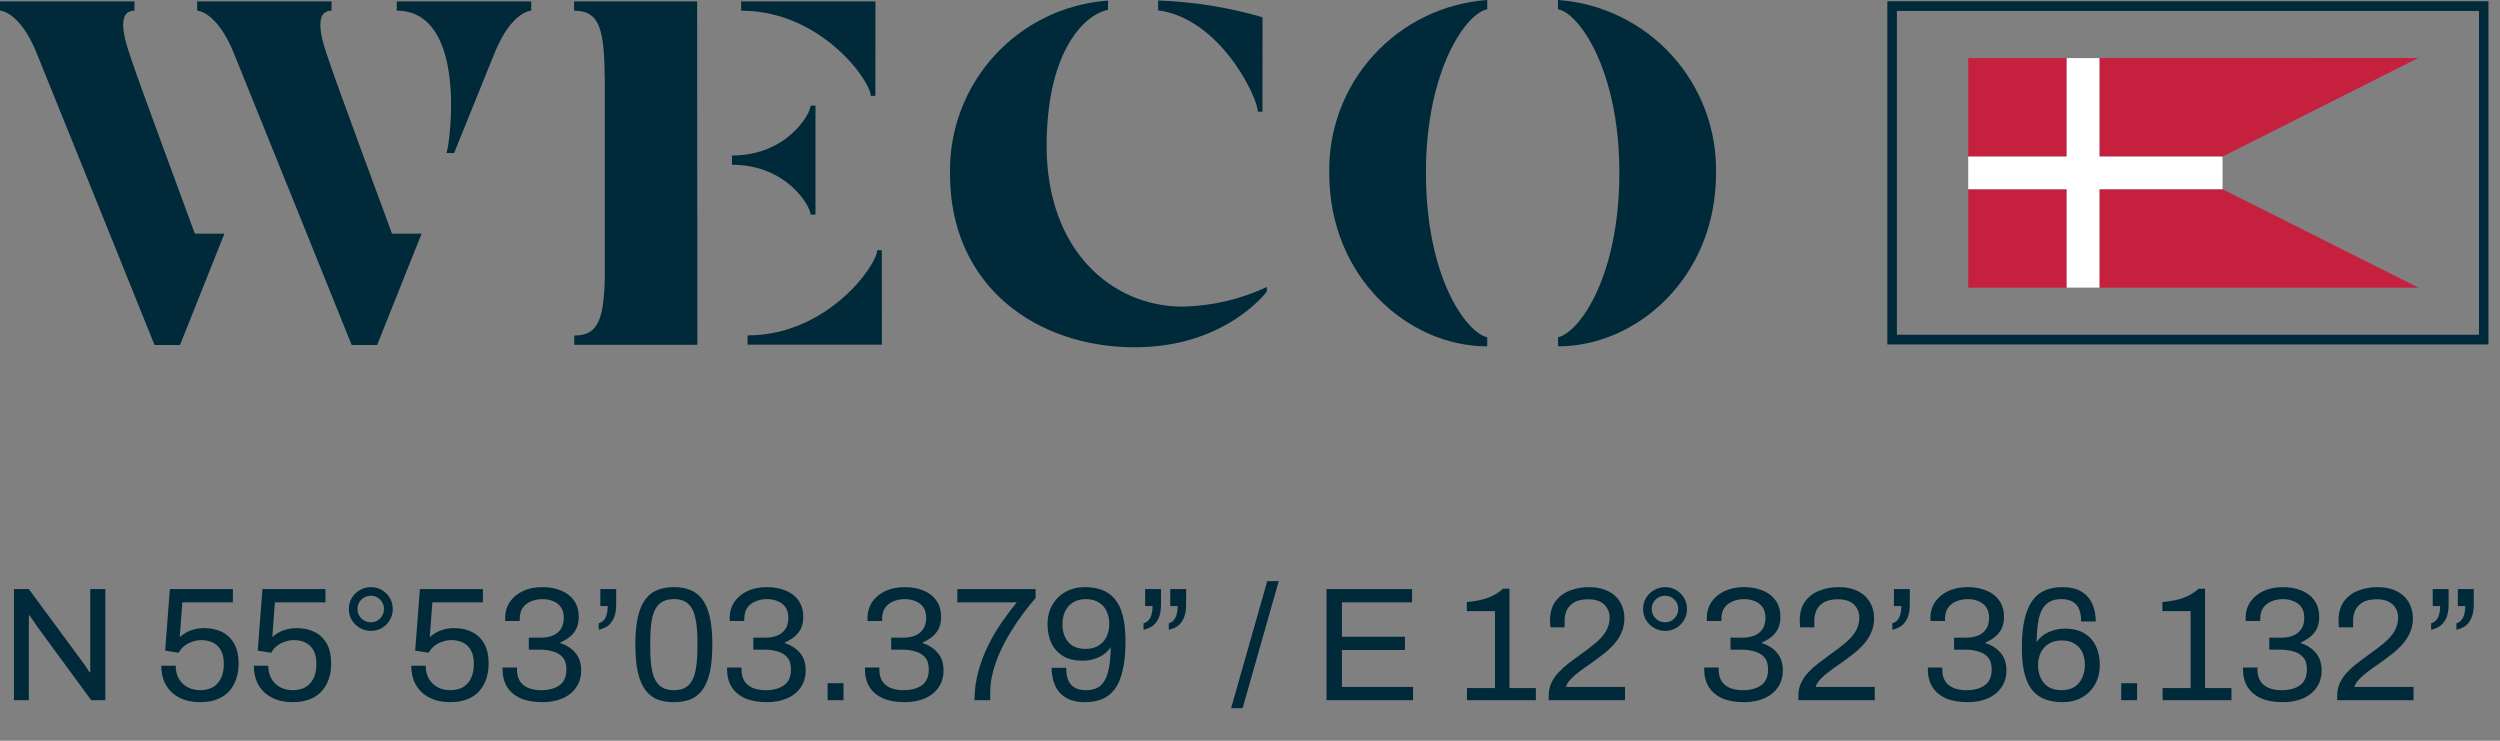 <svg width="216" height="64" viewBox="0 0 216 64" fill="none" xmlns="http://www.w3.org/2000/svg">
<rect x="0" y="0" width="216" height="64" fill="#808080" stroke="none"/>
<path d="M1.204 60.5V50.896H2.492L7.154 57.224C7.201 57.28 7.261 57.364 7.336 57.476C7.411 57.588 7.485 57.7 7.56 57.812C7.635 57.915 7.695 58.008 7.742 58.092H7.798C7.798 57.943 7.798 57.798 7.798 57.658C7.798 57.509 7.798 57.364 7.798 57.224V50.896H9.1V60.5H7.882L3.164 54.06C3.099 53.957 3.001 53.813 2.87 53.626C2.749 53.439 2.646 53.29 2.562 53.178H2.492C2.492 53.327 2.492 53.477 2.492 53.626C2.492 53.766 2.492 53.911 2.492 54.06V60.5H1.204ZM17.294 60.668C16.622 60.668 16.034 60.542 15.53 60.29C15.026 60.038 14.634 59.679 14.354 59.212C14.074 58.736 13.934 58.171 13.934 57.518H15.18C15.18 57.957 15.274 58.335 15.46 58.652C15.647 58.969 15.899 59.212 16.216 59.38C16.543 59.548 16.902 59.632 17.294 59.632C17.696 59.632 18.05 59.553 18.358 59.394C18.666 59.226 18.904 58.974 19.072 58.638C19.25 58.302 19.338 57.877 19.338 57.364C19.338 56.897 19.259 56.515 19.1 56.216C18.942 55.908 18.713 55.679 18.414 55.53C18.125 55.381 17.789 55.306 17.406 55.306C17.126 55.306 16.86 55.353 16.608 55.446C16.356 55.53 16.128 55.651 15.922 55.81C15.726 55.969 15.563 56.165 15.432 56.398L14.27 56.216L14.676 50.896H20.122V52.044H15.754L15.53 55.04C15.689 54.9 15.866 54.774 16.062 54.662C16.268 54.541 16.501 54.447 16.762 54.382C17.024 54.307 17.322 54.27 17.658 54.27C18.209 54.27 18.708 54.377 19.156 54.592C19.604 54.807 19.959 55.138 20.22 55.586C20.482 56.034 20.612 56.613 20.612 57.322C20.612 58.022 20.477 58.624 20.206 59.128C19.945 59.632 19.567 60.015 19.072 60.276C18.578 60.537 17.985 60.668 17.294 60.668ZM25.292 60.668C24.62 60.668 24.032 60.542 23.528 60.29C23.024 60.038 22.632 59.679 22.352 59.212C22.072 58.736 21.932 58.171 21.932 57.518H23.178C23.178 57.957 23.272 58.335 23.458 58.652C23.645 58.969 23.897 59.212 24.214 59.38C24.541 59.548 24.9 59.632 25.292 59.632C25.694 59.632 26.048 59.553 26.356 59.394C26.664 59.226 26.902 58.974 27.07 58.638C27.248 58.302 27.336 57.877 27.336 57.364C27.336 56.897 27.257 56.515 27.098 56.216C26.94 55.908 26.711 55.679 26.412 55.53C26.123 55.381 25.787 55.306 25.404 55.306C25.124 55.306 24.858 55.353 24.606 55.446C24.354 55.53 24.126 55.651 23.92 55.81C23.724 55.969 23.561 56.165 23.43 56.398L22.268 56.216L22.674 50.896H28.12V52.044H23.752L23.528 55.04C23.687 54.9 23.864 54.774 24.06 54.662C24.266 54.541 24.499 54.447 24.76 54.382C25.022 54.307 25.32 54.27 25.656 54.27C26.207 54.27 26.706 54.377 27.154 54.592C27.602 54.807 27.957 55.138 28.218 55.586C28.48 56.034 28.61 56.613 28.61 57.322C28.61 58.022 28.475 58.624 28.204 59.128C27.943 59.632 27.565 60.015 27.07 60.276C26.576 60.537 25.983 60.668 25.292 60.668ZM32.044 54.508C31.699 54.508 31.382 54.424 31.093 54.256C30.803 54.088 30.57 53.859 30.392 53.57C30.224 53.281 30.14 52.963 30.14 52.618C30.14 52.263 30.224 51.946 30.392 51.666C30.57 51.377 30.803 51.148 31.093 50.98C31.382 50.812 31.699 50.728 32.044 50.728C32.399 50.728 32.717 50.812 32.996 50.98C33.286 51.148 33.514 51.377 33.682 51.666C33.85 51.946 33.934 52.263 33.934 52.618C33.934 52.963 33.85 53.281 33.682 53.57C33.514 53.859 33.286 54.088 32.996 54.256C32.717 54.424 32.399 54.508 32.044 54.508ZM32.044 53.766C32.362 53.766 32.628 53.654 32.843 53.43C33.066 53.197 33.178 52.926 33.178 52.618C33.178 52.301 33.066 52.03 32.843 51.806C32.628 51.582 32.362 51.47 32.044 51.47C31.727 51.47 31.452 51.582 31.218 51.806C30.994 52.03 30.883 52.301 30.883 52.618C30.883 52.926 30.994 53.197 31.218 53.43C31.452 53.654 31.727 53.766 32.044 53.766ZM38.896 60.668C38.224 60.668 37.636 60.542 37.132 60.29C36.628 60.038 36.236 59.679 35.956 59.212C35.676 58.736 35.536 58.171 35.536 57.518H36.782C36.782 57.957 36.875 58.335 37.062 58.652C37.249 58.969 37.501 59.212 37.818 59.38C38.145 59.548 38.504 59.632 38.896 59.632C39.297 59.632 39.652 59.553 39.96 59.394C40.268 59.226 40.506 58.974 40.674 58.638C40.851 58.302 40.94 57.877 40.94 57.364C40.94 56.897 40.861 56.515 40.702 56.216C40.543 55.908 40.315 55.679 40.016 55.53C39.727 55.381 39.391 55.306 39.008 55.306C38.728 55.306 38.462 55.353 38.21 55.446C37.958 55.53 37.729 55.651 37.524 55.81C37.328 55.969 37.165 56.165 37.034 56.398L35.872 56.216L36.278 50.896H41.724V52.044H37.356L37.132 55.04C37.291 54.9 37.468 54.774 37.664 54.662C37.869 54.541 38.103 54.447 38.364 54.382C38.625 54.307 38.924 54.27 39.26 54.27C39.811 54.27 40.31 54.377 40.758 54.592C41.206 54.807 41.561 55.138 41.822 55.586C42.083 56.034 42.214 56.613 42.214 57.322C42.214 58.022 42.079 58.624 41.808 59.128C41.547 59.632 41.169 60.015 40.674 60.276C40.179 60.537 39.587 60.668 38.896 60.668ZM46.866 60.668C46.119 60.668 45.489 60.556 44.976 60.332C44.463 60.099 44.075 59.772 43.814 59.352C43.553 58.932 43.422 58.433 43.422 57.854V57.672H44.668V57.854C44.668 58.433 44.85 58.876 45.214 59.184C45.587 59.483 46.101 59.632 46.754 59.632C47.407 59.632 47.935 59.492 48.336 59.212C48.737 58.923 48.938 58.465 48.938 57.84C48.938 57.383 48.831 57.033 48.616 56.79C48.401 56.547 48.121 56.379 47.776 56.286C47.44 56.183 47.081 56.132 46.698 56.132H45.69V55.096H46.74C47.095 55.096 47.421 55.04 47.72 54.928C48.019 54.816 48.257 54.634 48.434 54.382C48.621 54.121 48.714 53.785 48.714 53.374C48.714 53.001 48.63 52.697 48.462 52.464C48.303 52.231 48.084 52.058 47.804 51.946C47.524 51.825 47.216 51.764 46.88 51.764C46.507 51.764 46.171 51.829 45.872 51.96C45.573 52.081 45.335 52.268 45.158 52.52C44.99 52.772 44.906 53.089 44.906 53.472V53.654H43.646V53.402C43.646 52.87 43.781 52.403 44.052 52.002C44.332 51.601 44.71 51.288 45.186 51.064C45.671 50.84 46.227 50.728 46.852 50.728C47.468 50.728 48.009 50.826 48.476 51.022C48.952 51.218 49.325 51.507 49.596 51.89C49.867 52.273 50.002 52.744 50.002 53.304C50.002 53.715 49.927 54.065 49.778 54.354C49.629 54.634 49.433 54.867 49.19 55.054C48.947 55.241 48.686 55.395 48.406 55.516V55.572C48.919 55.721 49.349 55.992 49.694 56.384C50.039 56.776 50.212 57.289 50.212 57.924C50.212 58.493 50.067 58.983 49.778 59.394C49.498 59.805 49.101 60.122 48.588 60.346C48.084 60.561 47.51 60.668 46.866 60.668ZM51.727 54.41V53.85C51.914 53.803 52.063 53.71 52.175 53.57C52.297 53.43 52.381 53.257 52.427 53.052C52.483 52.847 52.511 52.618 52.511 52.366H51.867V50.896H53.239V52.212C53.239 52.744 53.16 53.164 53.001 53.472C52.843 53.78 52.647 54.004 52.413 54.144C52.189 54.275 51.961 54.363 51.727 54.41ZM58.227 60.668C57.704 60.668 57.238 60.593 56.827 60.444C56.416 60.285 56.066 60.019 55.777 59.646C55.488 59.263 55.268 58.755 55.119 58.12C54.97 57.476 54.895 56.669 54.895 55.698C54.895 54.727 54.97 53.925 55.119 53.29C55.268 52.646 55.488 52.137 55.777 51.764C56.066 51.381 56.416 51.115 56.827 50.966C57.238 50.807 57.704 50.728 58.227 50.728C58.75 50.728 59.212 50.807 59.613 50.966C60.024 51.115 60.374 51.381 60.663 51.764C60.952 52.137 61.172 52.646 61.321 53.29C61.47 53.925 61.545 54.727 61.545 55.698C61.545 56.669 61.47 57.476 61.321 58.12C61.172 58.755 60.952 59.263 60.663 59.646C60.374 60.019 60.024 60.285 59.613 60.444C59.212 60.593 58.75 60.668 58.227 60.668ZM58.227 59.632C58.759 59.632 59.17 59.497 59.459 59.226C59.758 58.955 59.963 58.554 60.075 58.022C60.196 57.49 60.257 56.827 60.257 56.034V55.39C60.257 54.587 60.196 53.92 60.075 53.388C59.963 52.847 59.758 52.441 59.459 52.17C59.17 51.899 58.759 51.764 58.227 51.764C57.695 51.764 57.28 51.899 56.981 52.17C56.682 52.441 56.472 52.842 56.351 53.374C56.239 53.906 56.183 54.573 56.183 55.376V56.006C56.183 56.799 56.239 57.467 56.351 58.008C56.472 58.549 56.682 58.955 56.981 59.226C57.28 59.497 57.695 59.632 58.227 59.632ZM66.266 60.668C65.52 60.668 64.89 60.556 64.376 60.332C63.863 60.099 63.476 59.772 63.214 59.352C62.953 58.932 62.822 58.433 62.822 57.854V57.672H64.068V57.854C64.068 58.433 64.25 58.876 64.614 59.184C64.988 59.483 65.501 59.632 66.154 59.632C66.808 59.632 67.335 59.492 67.736 59.212C68.138 58.923 68.338 58.465 68.338 57.84C68.338 57.383 68.231 57.033 68.016 56.79C67.802 56.547 67.522 56.379 67.176 56.286C66.84 56.183 66.481 56.132 66.098 56.132H65.09V55.096H66.14C66.495 55.096 66.822 55.04 67.12 54.928C67.419 54.816 67.657 54.634 67.834 54.382C68.021 54.121 68.114 53.785 68.114 53.374C68.114 53.001 68.03 52.697 67.862 52.464C67.704 52.231 67.484 52.058 67.204 51.946C66.924 51.825 66.616 51.764 66.28 51.764C65.907 51.764 65.571 51.829 65.272 51.96C64.974 52.081 64.736 52.268 64.558 52.52C64.39 52.772 64.306 53.089 64.306 53.472V53.654H63.046V53.402C63.046 52.87 63.182 52.403 63.452 52.002C63.732 51.601 64.11 51.288 64.586 51.064C65.072 50.84 65.627 50.728 66.252 50.728C66.868 50.728 67.41 50.826 67.876 51.022C68.352 51.218 68.726 51.507 68.996 51.89C69.267 52.273 69.402 52.744 69.402 53.304C69.402 53.715 69.328 54.065 69.178 54.354C69.029 54.634 68.833 54.867 68.59 55.054C68.348 55.241 68.086 55.395 67.806 55.516V55.572C68.32 55.721 68.749 55.992 69.094 56.384C69.44 56.776 69.612 57.289 69.612 57.924C69.612 58.493 69.468 58.983 69.178 59.394C68.898 59.805 68.502 60.122 67.988 60.346C67.484 60.561 66.91 60.668 66.266 60.668ZM71.506 60.5V59.03H72.878V60.5H71.506ZM78.175 60.668C77.428 60.668 76.798 60.556 76.285 60.332C75.771 60.099 75.384 59.772 75.123 59.352C74.861 58.932 74.731 58.433 74.731 57.854V57.672H75.977V57.854C75.977 58.433 76.159 58.876 76.523 59.184C76.896 59.483 77.409 59.632 78.063 59.632C78.716 59.632 79.243 59.492 79.645 59.212C80.046 58.923 80.247 58.465 80.247 57.84C80.247 57.383 80.139 57.033 79.925 56.79C79.71 56.547 79.43 56.379 79.085 56.286C78.749 56.183 78.389 56.132 78.007 56.132H76.999V55.096H78.049C78.403 55.096 78.73 55.04 79.029 54.928C79.327 54.816 79.565 54.634 79.743 54.382C79.929 54.121 80.023 53.785 80.023 53.374C80.023 53.001 79.939 52.697 79.771 52.464C79.612 52.231 79.393 52.058 79.113 51.946C78.833 51.825 78.525 51.764 78.189 51.764C77.815 51.764 77.479 51.829 77.181 51.96C76.882 52.081 76.644 52.268 76.467 52.52C76.299 52.772 76.215 53.089 76.215 53.472V53.654H74.955V53.402C74.955 52.87 75.09 52.403 75.361 52.002C75.641 51.601 76.019 51.288 76.495 51.064C76.98 50.84 77.535 50.728 78.161 50.728C78.777 50.728 79.318 50.826 79.785 51.022C80.261 51.218 80.634 51.507 80.905 51.89C81.175 52.273 81.311 52.744 81.311 53.304C81.311 53.715 81.236 54.065 81.087 54.354C80.937 54.634 80.741 54.867 80.499 55.054C80.256 55.241 79.995 55.395 79.715 55.516V55.572C80.228 55.721 80.657 55.992 81.003 56.384C81.348 56.776 81.521 57.289 81.521 57.924C81.521 58.493 81.376 58.983 81.087 59.394C80.807 59.805 80.41 60.122 79.897 60.346C79.393 60.561 78.819 60.668 78.175 60.668ZM84.198 60.5C84.198 59.632 84.31 58.797 84.534 57.994C84.758 57.191 85.047 56.431 85.402 55.712C85.766 54.993 86.163 54.326 86.592 53.71C87.021 53.094 87.441 52.539 87.852 52.044H82.714V50.896H89.476V51.666C89.131 52.067 88.771 52.515 88.398 53.01C88.034 53.495 87.684 54.013 87.348 54.564C87.012 55.105 86.709 55.67 86.438 56.258C86.167 56.846 85.953 57.443 85.794 58.05C85.635 58.647 85.556 59.245 85.556 59.842V60.5H84.198ZM93.756 60.668C93.075 60.668 92.52 60.537 92.09 60.276C91.661 60.015 91.348 59.66 91.152 59.212C90.956 58.764 90.858 58.26 90.858 57.7H92.118C92.118 58.129 92.179 58.489 92.3 58.778C92.431 59.067 92.622 59.282 92.874 59.422C93.126 59.562 93.444 59.632 93.826 59.632C94.396 59.632 94.83 59.487 95.128 59.198C95.436 58.899 95.651 58.47 95.772 57.91C95.894 57.35 95.959 56.683 95.968 55.908C95.847 56.113 95.665 56.309 95.422 56.496C95.18 56.673 94.895 56.818 94.568 56.93C94.251 57.033 93.91 57.084 93.546 57.084C92.856 57.084 92.286 56.949 91.838 56.678C91.39 56.398 91.054 56.02 90.83 55.544C90.616 55.068 90.508 54.536 90.508 53.948C90.508 53.295 90.648 52.73 90.928 52.254C91.208 51.769 91.591 51.395 92.076 51.134C92.562 50.863 93.108 50.728 93.714 50.728C94.265 50.728 94.76 50.807 95.198 50.966C95.637 51.125 96.006 51.381 96.304 51.736C96.612 52.091 96.846 52.571 97.004 53.178C97.163 53.775 97.242 54.522 97.242 55.418C97.242 56.398 97.163 57.224 97.004 57.896C96.855 58.568 96.631 59.109 96.332 59.52C96.034 59.921 95.665 60.215 95.226 60.402C94.797 60.579 94.307 60.668 93.756 60.668ZM93.798 56.062C94.256 56.062 94.634 55.964 94.932 55.768C95.24 55.572 95.469 55.311 95.618 54.984C95.768 54.657 95.842 54.293 95.842 53.892C95.842 53.5 95.768 53.145 95.618 52.828C95.478 52.501 95.254 52.245 94.946 52.058C94.648 51.862 94.27 51.764 93.812 51.764C93.355 51.764 92.977 51.867 92.678 52.072C92.38 52.268 92.156 52.529 92.006 52.856C91.866 53.183 91.796 53.551 91.796 53.962C91.796 54.345 91.866 54.695 92.006 55.012C92.146 55.329 92.361 55.586 92.65 55.782C92.949 55.969 93.332 56.062 93.798 56.062ZM98.8 54.41V53.85C98.986 53.803 99.136 53.71 99.248 53.57C99.369 53.43 99.453 53.257 99.5 53.052C99.556 52.847 99.584 52.618 99.584 52.366H98.94V50.896H100.312V52.212C100.312 52.744 100.232 53.164 100.074 53.472C99.915 53.78 99.719 54.004 99.486 54.144C99.262 54.275 99.033 54.363 98.8 54.41ZM100.984 54.41V53.85C101.161 53.803 101.306 53.71 101.418 53.57C101.539 53.43 101.623 53.257 101.67 53.052C101.726 52.847 101.754 52.618 101.754 52.366H101.11V50.896H102.482V52.212C102.482 52.744 102.402 53.164 102.244 53.472C102.094 53.78 101.903 54.004 101.67 54.144C101.436 54.275 101.208 54.363 100.984 54.41ZM106.367 61.186L109.489 50.21H110.483L107.361 61.186H106.367ZM114.612 60.5V50.896H122.004V52.044H115.942V55.012H121.388V56.16H115.942V59.352H122.088V60.5H114.612ZM126.747 60.5V59.45H129.169V52.8H126.733V52.016C127.078 51.988 127.433 51.937 127.797 51.862C128.17 51.787 128.534 51.671 128.889 51.512C129.243 51.344 129.565 51.129 129.855 50.868H130.415V59.45H132.697V60.5H126.747ZM133.809 60.5V60.094C133.809 59.702 133.884 59.343 134.033 59.016C134.192 58.68 134.397 58.377 134.649 58.106C134.911 57.826 135.205 57.56 135.531 57.308C135.858 57.056 136.189 56.809 136.525 56.566C136.983 56.249 137.403 55.931 137.785 55.614C138.177 55.297 138.49 54.956 138.723 54.592C138.957 54.219 139.073 53.803 139.073 53.346C139.073 53.057 139.003 52.795 138.863 52.562C138.733 52.319 138.532 52.128 138.261 51.988C137.991 51.848 137.645 51.778 137.225 51.778C136.731 51.778 136.334 51.862 136.035 52.03C135.737 52.198 135.517 52.422 135.377 52.702C135.247 52.982 135.181 53.29 135.181 53.626V54.2H133.963C133.954 54.153 133.945 54.083 133.935 53.99C133.926 53.887 133.921 53.771 133.921 53.64C133.921 52.949 134.075 52.394 134.383 51.974C134.691 51.545 135.102 51.232 135.615 51.036C136.129 50.831 136.684 50.728 137.281 50.728C137.813 50.728 138.271 50.803 138.653 50.952C139.036 51.092 139.353 51.288 139.605 51.54C139.857 51.792 140.044 52.081 140.165 52.408C140.287 52.725 140.347 53.061 140.347 53.416C140.347 53.855 140.268 54.256 140.109 54.62C139.96 54.984 139.745 55.325 139.465 55.642C139.195 55.95 138.873 56.249 138.499 56.538C138.135 56.827 137.739 57.121 137.309 57.42C137.011 57.616 136.717 57.826 136.427 58.05C136.138 58.265 135.891 58.484 135.685 58.708C135.48 58.932 135.349 59.147 135.293 59.352H140.403V60.5H133.809ZM143.867 54.508C143.521 54.508 143.204 54.424 142.915 54.256C142.625 54.088 142.392 53.859 142.215 53.57C142.047 53.281 141.963 52.963 141.963 52.618C141.963 52.263 142.047 51.946 142.215 51.666C142.392 51.377 142.625 51.148 142.915 50.98C143.204 50.812 143.521 50.728 143.867 50.728C144.221 50.728 144.539 50.812 144.819 50.98C145.108 51.148 145.337 51.377 145.505 51.666C145.673 51.946 145.757 52.263 145.757 52.618C145.757 52.963 145.673 53.281 145.505 53.57C145.337 53.859 145.108 54.088 144.819 54.256C144.539 54.424 144.221 54.508 143.867 54.508ZM143.867 53.766C144.184 53.766 144.45 53.654 144.665 53.43C144.889 53.197 145.001 52.926 145.001 52.618C145.001 52.301 144.889 52.03 144.665 51.806C144.45 51.582 144.184 51.47 143.867 51.47C143.549 51.47 143.274 51.582 143.041 51.806C142.817 52.03 142.705 52.301 142.705 52.618C142.705 52.926 142.817 53.197 143.041 53.43C143.274 53.654 143.549 53.766 143.867 53.766ZM150.69 60.668C149.944 60.668 149.314 60.556 148.8 60.332C148.287 60.099 147.9 59.772 147.638 59.352C147.377 58.932 147.246 58.433 147.246 57.854V57.672H148.492V57.854C148.492 58.433 148.674 58.876 149.038 59.184C149.412 59.483 149.925 59.632 150.578 59.632C151.232 59.632 151.759 59.492 152.16 59.212C152.562 58.923 152.762 58.465 152.762 57.84C152.762 57.383 152.655 57.033 152.44 56.79C152.226 56.547 151.946 56.379 151.6 56.286C151.264 56.183 150.905 56.132 150.522 56.132H149.514V55.096H150.564C150.919 55.096 151.246 55.04 151.544 54.928C151.843 54.816 152.081 54.634 152.258 54.382C152.445 54.121 152.538 53.785 152.538 53.374C152.538 53.001 152.454 52.697 152.286 52.464C152.128 52.231 151.908 52.058 151.628 51.946C151.348 51.825 151.04 51.764 150.704 51.764C150.331 51.764 149.995 51.829 149.696 51.96C149.398 52.081 149.16 52.268 148.982 52.52C148.814 52.772 148.73 53.089 148.73 53.472V53.654H147.47V53.402C147.47 52.87 147.606 52.403 147.876 52.002C148.156 51.601 148.534 51.288 149.01 51.064C149.496 50.84 150.051 50.728 150.676 50.728C151.292 50.728 151.834 50.826 152.3 51.022C152.776 51.218 153.15 51.507 153.42 51.89C153.691 52.273 153.826 52.744 153.826 53.304C153.826 53.715 153.752 54.065 153.602 54.354C153.453 54.634 153.257 54.867 153.014 55.054C152.772 55.241 152.51 55.395 152.23 55.516V55.572C152.744 55.721 153.173 55.992 153.518 56.384C153.864 56.776 154.036 57.289 154.036 57.924C154.036 58.493 153.892 58.983 153.602 59.394C153.322 59.805 152.926 60.122 152.412 60.346C151.908 60.561 151.334 60.668 150.69 60.668ZM155.384 60.5V60.094C155.384 59.702 155.458 59.343 155.608 59.016C155.766 58.68 155.972 58.377 156.224 58.106C156.485 57.826 156.779 57.56 157.106 57.308C157.432 57.056 157.764 56.809 158.1 56.566C158.557 56.249 158.977 55.931 159.36 55.614C159.752 55.297 160.064 54.956 160.298 54.592C160.531 54.219 160.648 53.803 160.648 53.346C160.648 53.057 160.578 52.795 160.438 52.562C160.307 52.319 160.106 52.128 159.836 51.988C159.565 51.848 159.22 51.778 158.8 51.778C158.305 51.778 157.908 51.862 157.61 52.03C157.311 52.198 157.092 52.422 156.952 52.702C156.821 52.982 156.756 53.29 156.756 53.626V54.2H155.538C155.528 54.153 155.519 54.083 155.51 53.99C155.5 53.887 155.496 53.771 155.496 53.64C155.496 52.949 155.65 52.394 155.958 51.974C156.266 51.545 156.676 51.232 157.19 51.036C157.703 50.831 158.258 50.728 158.856 50.728C159.388 50.728 159.845 50.803 160.228 50.952C160.61 51.092 160.928 51.288 161.18 51.54C161.432 51.792 161.618 52.081 161.74 52.408C161.861 52.725 161.922 53.061 161.922 53.416C161.922 53.855 161.842 54.256 161.684 54.62C161.534 54.984 161.32 55.325 161.04 55.642C160.769 55.95 160.447 56.249 160.074 56.538C159.71 56.827 159.313 57.121 158.884 57.42C158.585 57.616 158.291 57.826 158.002 58.05C157.712 58.265 157.465 58.484 157.26 58.708C157.054 58.932 156.924 59.147 156.868 59.352H161.978V60.5H155.384ZM163.495 54.41V53.85C163.682 53.803 163.831 53.71 163.943 53.57C164.064 53.43 164.148 53.257 164.195 53.052C164.251 52.847 164.279 52.618 164.279 52.366H163.635V50.896H165.007V52.212C165.007 52.744 164.928 53.164 164.769 53.472C164.61 53.78 164.414 54.004 164.181 54.144C163.957 54.275 163.728 54.363 163.495 54.41ZM170.009 60.668C169.262 60.668 168.632 60.556 168.119 60.332C167.605 60.099 167.218 59.772 166.957 59.352C166.695 58.932 166.565 58.433 166.565 57.854V57.672H167.811V57.854C167.811 58.433 167.993 58.876 168.357 59.184C168.73 59.483 169.243 59.632 169.897 59.632C170.55 59.632 171.077 59.492 171.479 59.212C171.88 58.923 172.081 58.465 172.081 57.84C172.081 57.383 171.973 57.033 171.759 56.79C171.544 56.547 171.264 56.379 170.919 56.286C170.583 56.183 170.223 56.132 169.841 56.132H168.833V55.096H169.883C170.237 55.096 170.564 55.04 170.863 54.928C171.161 54.816 171.399 54.634 171.577 54.382C171.763 54.121 171.857 53.785 171.857 53.374C171.857 53.001 171.773 52.697 171.605 52.464C171.446 52.231 171.227 52.058 170.947 51.946C170.667 51.825 170.359 51.764 170.023 51.764C169.649 51.764 169.313 51.829 169.015 51.96C168.716 52.081 168.478 52.268 168.301 52.52C168.133 52.772 168.049 53.089 168.049 53.472V53.654H166.789V53.402C166.789 52.87 166.924 52.403 167.195 52.002C167.475 51.601 167.853 51.288 168.329 51.064C168.814 50.84 169.369 50.728 169.995 50.728C170.611 50.728 171.152 50.826 171.619 51.022C172.095 51.218 172.468 51.507 172.739 51.89C173.009 52.273 173.145 52.744 173.145 53.304C173.145 53.715 173.07 54.065 172.921 54.354C172.771 54.634 172.575 54.867 172.333 55.054C172.09 55.241 171.829 55.395 171.549 55.516V55.572C172.062 55.721 172.491 55.992 172.837 56.384C173.182 56.776 173.355 57.289 173.355 57.924C173.355 58.493 173.21 58.983 172.921 59.394C172.641 59.805 172.244 60.122 171.731 60.346C171.227 60.561 170.653 60.668 170.009 60.668ZM178.202 60.668C177.651 60.668 177.157 60.589 176.718 60.43C176.289 60.271 175.92 60.015 175.612 59.66C175.313 59.305 175.085 58.829 174.926 58.232C174.767 57.625 174.688 56.874 174.688 55.978C174.688 54.989 174.767 54.163 174.926 53.5C175.085 52.828 175.309 52.291 175.598 51.89C175.897 51.479 176.261 51.185 176.69 51.008C177.129 50.821 177.623 50.728 178.174 50.728C178.865 50.728 179.42 50.859 179.84 51.12C180.269 51.381 180.582 51.736 180.778 52.184C180.974 52.623 181.072 53.127 181.072 53.696H179.812C179.812 53.267 179.751 52.907 179.63 52.618C179.509 52.329 179.317 52.114 179.056 51.974C178.804 51.834 178.487 51.764 178.104 51.764C177.544 51.764 177.105 51.913 176.788 52.212C176.48 52.501 176.265 52.926 176.144 53.486C176.032 54.046 175.971 54.713 175.962 55.488C176.093 55.273 176.275 55.077 176.508 54.9C176.751 54.723 177.035 54.583 177.362 54.48C177.689 54.368 178.034 54.312 178.398 54.312C179.089 54.312 179.658 54.452 180.106 54.732C180.554 55.003 180.885 55.376 181.1 55.852C181.315 56.328 181.422 56.86 181.422 57.448C181.422 58.092 181.282 58.657 181.002 59.142C180.722 59.627 180.339 60.005 179.854 60.276C179.369 60.537 178.818 60.668 178.202 60.668ZM178.118 59.632C178.575 59.632 178.953 59.534 179.252 59.338C179.551 59.133 179.77 58.867 179.91 58.54C180.059 58.204 180.134 57.835 180.134 57.434C180.134 57.051 180.064 56.701 179.924 56.384C179.784 56.067 179.565 55.815 179.266 55.628C178.977 55.432 178.603 55.334 178.146 55.334C177.689 55.334 177.306 55.432 176.998 55.628C176.69 55.824 176.461 56.085 176.312 56.412C176.163 56.729 176.088 57.093 176.088 57.504C176.088 57.887 176.163 58.241 176.312 58.568C176.461 58.895 176.685 59.156 176.984 59.352C177.283 59.539 177.661 59.632 178.118 59.632ZM183.273 60.5V59.03H184.645V60.5H183.273ZM186.848 60.5V59.45H189.27V52.8H186.834V52.016C187.179 51.988 187.534 51.937 187.898 51.862C188.271 51.787 188.635 51.671 188.99 51.512C189.345 51.344 189.667 51.129 189.956 50.868H190.516V59.45H192.798V60.5H186.848ZM197.243 60.668C196.496 60.668 195.866 60.556 195.353 60.332C194.84 60.099 194.452 59.772 194.191 59.352C193.93 58.932 193.799 58.433 193.799 57.854V57.672H195.045V57.854C195.045 58.433 195.227 58.876 195.591 59.184C195.964 59.483 196.478 59.632 197.131 59.632C197.784 59.632 198.312 59.492 198.713 59.212C199.114 58.923 199.315 58.465 199.315 57.84C199.315 57.383 199.208 57.033 198.993 56.79C198.778 56.547 198.498 56.379 198.153 56.286C197.817 56.183 197.458 56.132 197.075 56.132H196.067V55.096H197.117C197.472 55.096 197.798 55.04 198.097 54.928C198.396 54.816 198.634 54.634 198.811 54.382C198.998 54.121 199.091 53.785 199.091 53.374C199.091 53.001 199.007 52.697 198.839 52.464C198.68 52.231 198.461 52.058 198.181 51.946C197.901 51.825 197.593 51.764 197.257 51.764C196.884 51.764 196.548 51.829 196.249 51.96C195.95 52.081 195.712 52.268 195.535 52.52C195.367 52.772 195.283 53.089 195.283 53.472V53.654H194.023V53.402C194.023 52.87 194.158 52.403 194.429 52.002C194.709 51.601 195.087 51.288 195.563 51.064C196.048 50.84 196.604 50.728 197.229 50.728C197.845 50.728 198.386 50.826 198.853 51.022C199.329 51.218 199.702 51.507 199.973 51.89C200.244 52.273 200.379 52.744 200.379 53.304C200.379 53.715 200.304 54.065 200.155 54.354C200.006 54.634 199.81 54.867 199.567 55.054C199.324 55.241 199.063 55.395 198.783 55.516V55.572C199.296 55.721 199.726 55.992 200.071 56.384C200.416 56.776 200.589 57.289 200.589 57.924C200.589 58.493 200.444 58.983 200.155 59.394C199.875 59.805 199.478 60.122 198.965 60.346C198.461 60.561 197.887 60.668 197.243 60.668ZM201.936 60.5V60.094C201.936 59.702 202.011 59.343 202.16 59.016C202.319 58.68 202.524 58.377 202.776 58.106C203.038 57.826 203.332 57.56 203.658 57.308C203.985 57.056 204.316 56.809 204.652 56.566C205.11 56.249 205.53 55.931 205.912 55.614C206.304 55.297 206.617 54.956 206.85 54.592C207.084 54.219 207.2 53.803 207.2 53.346C207.2 53.057 207.13 52.795 206.99 52.562C206.86 52.319 206.659 52.128 206.388 51.988C206.118 51.848 205.772 51.778 205.352 51.778C204.858 51.778 204.461 51.862 204.162 52.03C203.864 52.198 203.644 52.422 203.504 52.702C203.374 52.982 203.308 53.29 203.308 53.626V54.2H202.09C202.081 54.153 202.072 54.083 202.062 53.99C202.053 53.887 202.048 53.771 202.048 53.64C202.048 52.949 202.202 52.394 202.51 51.974C202.818 51.545 203.229 51.232 203.742 51.036C204.256 50.831 204.811 50.728 205.408 50.728C205.94 50.728 206.398 50.803 206.78 50.952C207.163 51.092 207.48 51.288 207.732 51.54C207.984 51.792 208.171 52.081 208.292 52.408C208.414 52.725 208.474 53.061 208.474 53.416C208.474 53.855 208.395 54.256 208.236 54.62C208.087 54.984 207.872 55.325 207.592 55.642C207.322 55.95 207 56.249 206.626 56.538C206.262 56.827 205.866 57.121 205.436 57.42C205.138 57.616 204.844 57.826 204.554 58.05C204.265 58.265 204.018 58.484 203.812 58.708C203.607 58.932 203.476 59.147 203.42 59.352H208.53V60.5H201.936ZM210.048 54.41V53.85C210.234 53.803 210.384 53.71 210.496 53.57C210.617 53.43 210.701 53.257 210.748 53.052C210.804 52.847 210.832 52.618 210.832 52.366H210.188V50.896H211.56V52.212C211.56 52.744 211.48 53.164 211.322 53.472C211.163 53.78 210.967 54.004 210.734 54.144C210.51 54.275 210.281 54.363 210.048 54.41ZM212.232 54.41V53.85C212.409 53.803 212.554 53.71 212.666 53.57C212.787 53.43 212.871 53.257 212.918 53.052C212.974 52.847 213.002 52.618 213.002 52.366H212.358V50.896H213.73V52.212C213.73 52.744 213.65 53.164 213.492 53.472C213.342 53.78 213.151 54.004 212.918 54.144C212.684 54.275 212.456 54.363 212.232 54.41Z" fill="#002939"/>
<path d="M100.061 0.043V0.891C105.426 1.598 108.676 8.423 108.676 9.648H109.076C109.076 4.848 109.083 1.488 109.083 1.488C106.147 0.634 103.116 0.149 100.061 0.043Z" fill="#002939"/>
<path fill-rule="evenodd" clip-rule="evenodd" d="M11.615 0.921V0.121H0V0.915C0 0.915 1.685 0.962 3.152 4.55C4.634 8.177 13.352 29.807 13.352 29.807H15.552L19.387 20.191H16.835C16.835 20.191 11.906 6.832 11.57 5.776C11.234 4.72 9.638 0.921 11.615 0.921Z" fill="#002939"/>
<path fill-rule="evenodd" clip-rule="evenodd" d="M38.583 13.226C38.999 11.749 40.222 0.921 34.281 0.921V0.121H45.899V0.913C45.899 0.913 44.211 0.96 42.744 4.549C42.227 5.813 40.831 9.265 39.232 13.227L38.583 13.226Z" fill="#002939"/>
<path fill-rule="evenodd" clip-rule="evenodd" d="M28.648 0.921V0.121H17.033V0.915C17.033 0.915 18.718 0.962 20.185 4.55C21.667 8.177 30.385 29.807 30.385 29.807H32.585L36.425 20.19H33.868C33.868 20.19 28.939 6.832 28.603 5.776C28.267 4.72 26.671 0.921 28.648 0.921Z" fill="#002939"/>
<path fill-rule="evenodd" clip-rule="evenodd" d="M75.233 8.282C75.233 7.008 70.947 0.921 64.033 0.921V0.121H75.64C75.64 0.121 75.633 3.479 75.633 8.281L75.233 8.282Z" fill="#002939"/>
<path fill-rule="evenodd" clip-rule="evenodd" d="M75.788 21.617C75.788 22.891 71.502 28.978 64.588 28.978V29.778H76.195C76.195 29.778 76.188 26.42 76.188 21.618L75.788 21.617Z" fill="#002939"/>
<path fill-rule="evenodd" clip-rule="evenodd" d="M60.231 0.121H49.598V0.921C51.855 0.922 52.211 2.592 52.255 6.916V24.089C52.155 27.598 51.675 28.989 49.62 28.989V29.789H60.253L60.231 0.121Z" fill="#002939"/>
<path fill-rule="evenodd" clip-rule="evenodd" d="M70.458 9.129H70.037C70.037 9.817 68.012 13.436 63.244 13.436V14.236C68.012 14.236 70.037 17.855 70.037 18.543H70.458V9.129Z" fill="#002939"/>
<path fill-rule="evenodd" clip-rule="evenodd" d="M95.734 0.051L95.729 0.859C93.958 1.146 90.429 4.077 90.429 12.611C90.429 21.617 96.044 26.493 102.198 26.493C104.71 26.437 107.183 25.858 109.459 24.793C109.459 24.793 109.447 25.001 109.447 25.2C109.447 25.2 105.899 30.005 98.041 30.005C89.597 30.005 82.082 24.769 82.082 15.045C81.997 11.271 83.367 7.608 85.909 4.817C88.45 2.026 91.968 0.319 95.734 0.051Z" fill="#002939"/>
<path fill-rule="evenodd" clip-rule="evenodd" d="M128.493 29.924C121.683 29.924 114.849 23.963 114.849 14.991C114.765 11.217 116.136 7.556 118.677 4.765C121.218 1.975 124.735 0.268 128.5 0V0.806C126.727 1.095 123.2 5.988 123.2 14.906C123.2 23.881 126.631 28.706 128.5 29.143L128.493 29.924Z" fill="#002939"/>
<path fill-rule="evenodd" clip-rule="evenodd" d="M134.621 29.924C141.429 29.924 148.263 23.963 148.263 14.991C148.348 11.217 146.976 7.555 144.434 4.764C141.892 1.973 138.373 0.267 134.607 0L134.612 0.806C136.385 1.095 139.912 5.988 139.912 14.906C139.912 23.881 136.481 28.706 134.612 29.143L134.621 29.924Z" fill="#002939"/>
<path d="M215.002 29.761H163.066V0.109H215.002V29.761ZM163.891 28.922H214.186V0.944H163.891V28.922Z" fill="#002939"/>
<path d="M192.03 13.526L208.93 5.012L181.389 5.019V13.526H192.03Z" fill="#C5203E"/>
<path d="M181.391 24.855H208.962L192.029 16.355H181.391V24.855Z" fill="#C5203E"/>
<path d="M170.057 5.023H178.562V13.527H170.057V5.023Z" fill="#C5203E"/>
<path d="M170.055 16.355H178.56V24.855H170.055V16.355Z" fill="#C5203E"/>
<path d="M181.39 16.349H192.028V13.527H181.39V5.02H178.562V13.527H170.055V16.349H178.562V24.849H181.39V16.349Z" fill="white"/>
</svg>
